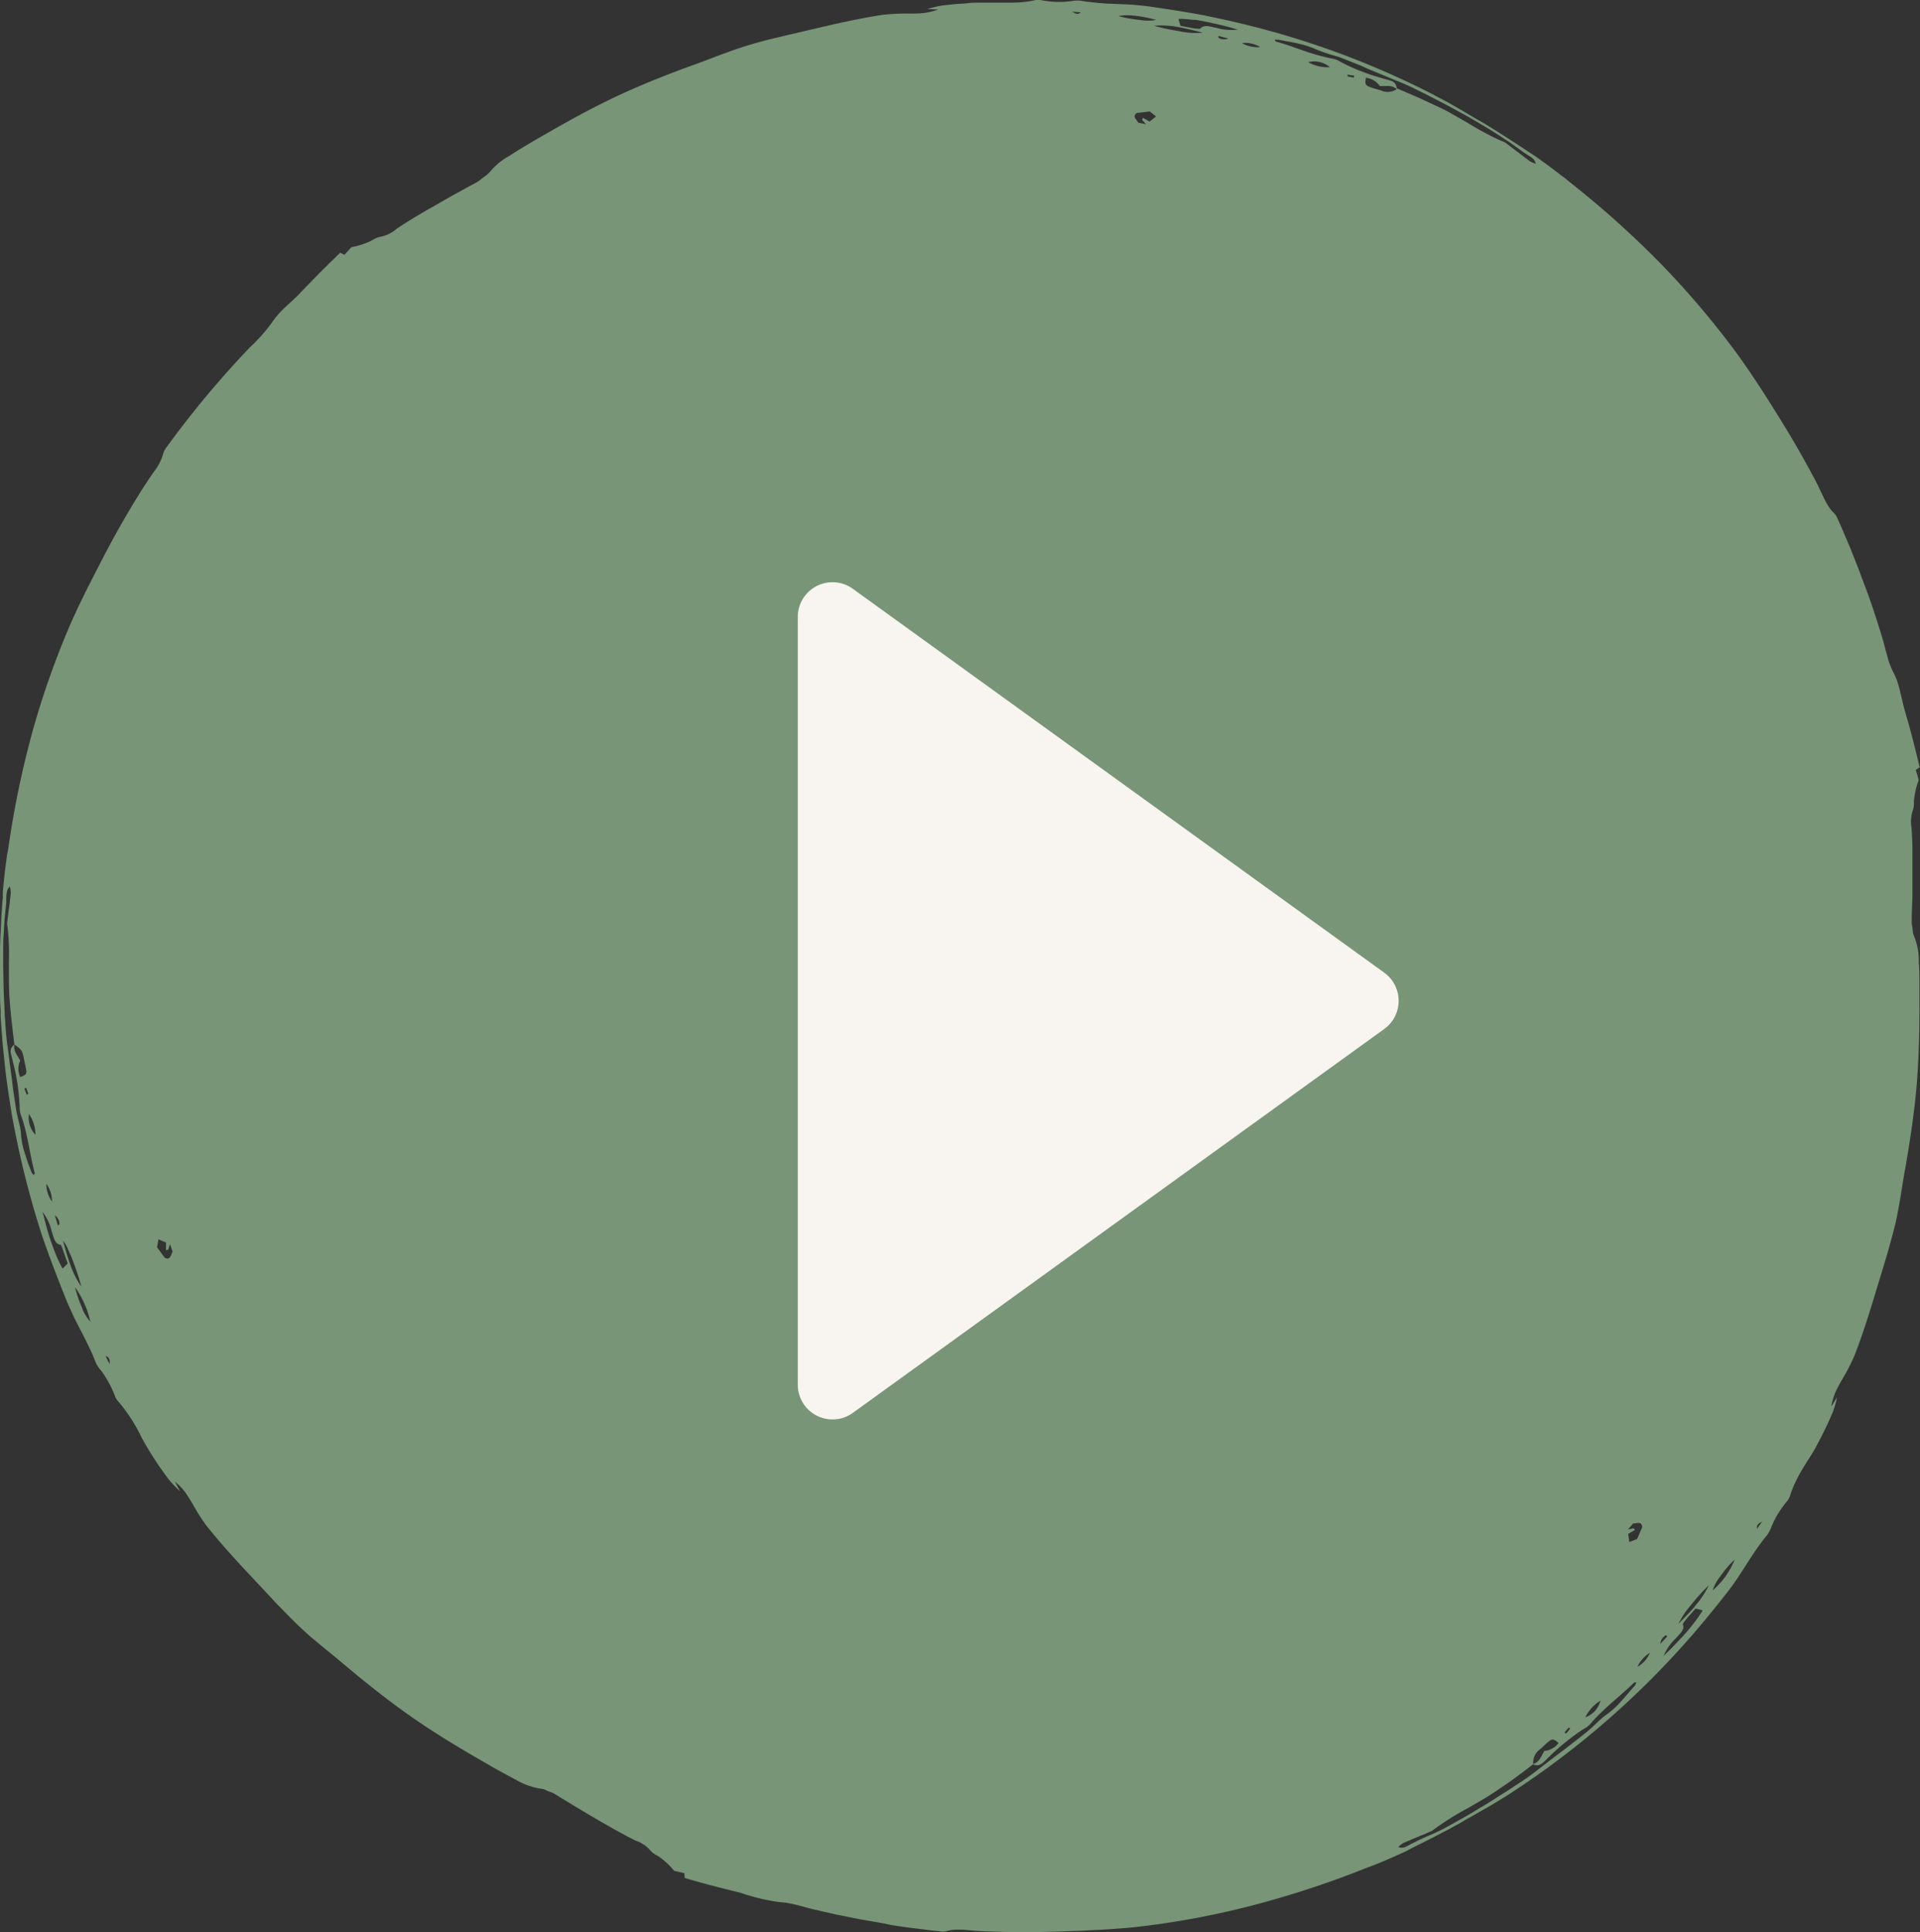 <svg xmlns="http://www.w3.org/2000/svg" width="27.629" height="27.795" viewBox="0 0 27.629 27.795">
  <rect x="0" y="0" width="27.629" height="27.795" fill="#333333" stroke="none"/>
  <g id="Group_307" data-name="Group 307" transform="translate(0 0)">
    <g id="Group_101" data-name="Group 101" transform="translate(-1530.987 14.401)">
      <g id="Group_96" data-name="Group 96" transform="translate(1530.987 13.394) rotate(-90)">
        <path id="Path_35008" data-name="Path 35008" d="M.041,0V0L0,.014v0Z" transform="translate(9.686 0.871)" fill="#789577"/>
        <path id="Path_35009" data-name="Path 35009" d="M.033.029,0,0V0L.032.031Z" transform="translate(4.511 24.357)" fill="#789577"/>
        <path id="Path_35010" data-name="Path 35010" d="M27.792,14.986a.25.25,0,0,0,0-.093,1.586,1.586,0,0,1-.035-.305c0-.1,0-.2,0-.3,0-.061,0-.123,0-.183s0-.121-.008-.181-.007-.12-.013-.179l-.019-.179a1.409,1.409,0,0,0-.054-.223c0,.04,0,.079-.005.156a.924.924,0,0,1-.052-.22,1.815,1.815,0,0,1-.006-.2,2.959,2.959,0,0,0-.019-.381c-.055-.359-.138-.713-.22-1.065-.018-.074-.035-.148-.052-.222s-.035-.148-.053-.222c-.034-.149-.075-.3-.118-.442-.036-.117-.078-.232-.12-.347s-.088-.228-.129-.343c-.142-.395-.294-.786-.471-1.166-.157-.334-.333-.659-.516-.977-.114-.2-.226-.394-.349-.584a.961.961,0,0,0-.224-.274A.646.646,0,0,1,25.274,7a.831.831,0,0,0-.059-.08.4.4,0,0,1-.045-.063q-.164-.31-.341-.613c-.1-.181-.209-.361-.325-.536a.5.5,0,0,1-.117-.242.322.322,0,0,0-.048-.109,1.119,1.119,0,0,1-.1-.3l-.11-.1.03-.061c-.048-.053-.1-.1-.148-.153l-.147-.148-.148-.144-.073-.072-.074-.07c-.071-.067-.133-.141-.2-.211a1.269,1.269,0,0,0-.226-.193,2.5,2.5,0,0,1-.346-.31,13.969,13.969,0,0,0-1.438-1.2.266.266,0,0,0-.083-.044.774.774,0,0,1-.269-.137c-.044-.031-.089-.062-.134-.091l-.068-.045-.068-.044c-.344-.216-.7-.416-1.06-.6-.313-.162-.628-.323-.955-.461A12.107,12.107,0,0,0,17.315.48,13.445,13.445,0,0,0,15.607.122C15.552.114,15.5.1,15.444.095L15.335.08l-.11-.013-.22-.023c-.059-.006-.12,0-.179-.009L14.651.022,14.474.014C14.357.009,14.24,0,14.122,0c-.06,0-.12,0-.18,0h-.358c-.105,0-.21,0-.316.009l-.1,0-.1.007-.2.015c-.134.01-.268.026-.4.039s-.267.033-.4.052l-.2.031c-.066.01-.133.021-.2.034a13.119,13.119,0,0,0-1.643.416C9.708.711,9.4.831,9.1.951c-.077.031-.152.067-.227.1l-.111.055-.11.057c-.073.039-.147.074-.221.111a2.442,2.442,0,0,1-.23.1.41.41,0,0,0-.109.069,1.431,1.431,0,0,1-.186.121,1.428,1.428,0,0,1-.2.092.238.238,0,0,0-.079.051,2.352,2.352,0,0,1-.512.33,4.749,4.749,0,0,0-.607.394,1.435,1.435,0,0,0-.166.16l.138-.075a.8.8,0,0,1-.164.156c-.028.02-.056.038-.085.056l-.084.051a2.5,2.5,0,0,0-.321.207c-.283.228-.548.475-.811.723l-.167.156c-.055.053-.111.1-.166.157-.109.106-.219.211-.322.324-.042.045-.083.089-.123.136l-.117.141c-.078.093-.153.189-.232.282-.27.32-.534.647-.774.99-.212.3-.406.616-.591.934l-.17.294c-.055.1-.11.2-.162.3a1.02,1.02,0,0,0-.125.331.737.737,0,0,1-.013.076.779.779,0,0,0-.039.092.334.334,0,0,1-.034.07c-.062.1-.122.2-.183.3l-.178.3-.155.272c-.05.091-.1.184-.147.278a.5.5,0,0,1-.15.223.314.314,0,0,0-.071.1,1.055,1.055,0,0,1-.215.235c-.011.045-.023.1-.035.148l-.068.005c-.083.274-.148.539-.214.805a2.867,2.867,0,0,0-.135.572.8.8,0,0,1-.013.112c-.007.038-.015.076-.024.114-.019.076-.042.154-.061.229l-.052.228-.026.114-.023.115-.046.229-.04.23-.02.115L.1,12.826l-.034.232-.029.232-.014.116-.012.117a.269.269,0,0,0,0,.094.509.509,0,0,1,.023.149,1.3,1.3,0,0,1-.006.152c-.01.107-.018.215-.02.323-.016.4-.011.812.007,1.218,0,.088.008.176.012.264s.008.176.015.264l.02.264c.009.088.019.176.03.264a12.132,12.132,0,0,0,.28,1.467,13.837,13.837,0,0,0,.542,1.661c.021.051.037.1.058.153.055.137.115.272.176.406.024.054.056.105.082.159l.078.158c.026.053.054.105.081.157l.081.157c.028.052.056.1.085.155s.061.1.09.156l.021.038.157.274c.054.091.109.181.166.27a12.436,12.436,0,0,0,2.147,2.505c.245.22.5.428.758.63s.557.352.814.566a.461.461,0,0,0,.113.061,1.441,1.441,0,0,1,.2.1c.031.02.062.04.092.062s.06.045.089.069a.245.245,0,0,0,.083.043,1.389,1.389,0,0,1,.143.054c.047.021.093.044.139.068s.089.051.132.077.086.053.128.08.1.064.157.094.107.057.161.084l.162.079.165.073a1.336,1.336,0,0,0,.221.064c-.034-.021-.069-.041-.133-.083a.9.9,0,0,1,.216.065,1.983,1.983,0,0,1,.177.094,2.759,2.759,0,0,0,.34.175c.339.133.687.237,1.033.342.291.089.583.179.879.25.239.054.481.086.721.128.413.073.828.138,1.245.174.368.031.736.04,1.1.041.113,0,.227,0,.34,0s.226,0,.339-.009a.972.972,0,0,0,.348-.057.569.569,0,0,1,.072-.027.837.837,0,0,0,.1-.012.342.342,0,0,1,.078-.006c.116,0,.233.006.35.01l.351,0h.313c.1,0,.209-.006.314-.011a.521.521,0,0,1,.268.019.315.315,0,0,0,.118.013,1.152,1.152,0,0,1,.31.069c.045-.012.1-.026.146-.042l.039.056c.139-.034.275-.067.408-.1l.2-.054.2-.058c.094-.026.188-.046.283-.07q.071-.016.141-.039a1.024,1.024,0,0,0,.139-.06,1.071,1.071,0,0,1,.215-.081c.075-.022.154-.042.229-.062.3-.089.595-.186.888-.3.147-.052.292-.112.437-.169.073-.03.144-.061.216-.092l.109-.046.107-.048a.26.26,0,0,0,.08-.049.5.5,0,0,1,.118-.094,1.33,1.33,0,0,1,.135-.071l.146-.07c.048-.024.1-.049.144-.075.359-.19.708-.4,1.051-.618.3-.189.592-.383.874-.6A12.486,12.486,0,0,0,24,23.9a13.7,13.7,0,0,0,1.166-1.3c.035-.043.071-.083.1-.127l.135-.176.129-.179c.034-.049.066-.1.1-.15.065-.1.132-.2.195-.3l.095-.149c.031-.05.063-.1.093-.15s.059-.106.09-.157l.022-.037c.054-.091.107-.182.16-.274s.1-.185.15-.278a12.369,12.369,0,0,0,.642-1.482,12.708,12.708,0,0,0,.459-1.633c.071-.322.118-.647.166-.972.011-.083.019-.165.025-.247s.008-.166.012-.247a3.711,3.711,0,0,1,.046-.494.437.437,0,0,0-.006-.128,1.412,1.412,0,0,1-.011-.221A1.306,1.306,0,0,1,27.792,14.986Zm-.617,2.885a.414.414,0,0,1-.057.264A.447.447,0,0,1,27.176,17.87Zm-.274.956a.35.35,0,0,1-.072.31A.556.556,0,0,1,26.9,18.826Zm-.206.564.026,0-.014.093h-.029Zm-.2.471c.013-.035.022-.071.033-.106.038-.112.047-.118.148-.1a.281.281,0,0,1-.119.2c-.005.081.023.161-.044.243A.23.23,0,0,1,26.5,19.86Zm-.325-3.5c.006.048.013.112.021.184l-.072.09-.073-.093.056-.1c-.018,0-.032-.011-.037-.005a.423.423,0,0,1-.056.05c.007-.037.014-.073.021-.109C26.082,16.353,26.121,16.287,26.173,16.363Zm-21.9,7.611-.017.02-.108-.1A.153.153,0,0,1,4.271,23.974Zm-1.33-1.4-.011.024-.073-.059.015-.025Zm-.219-.144a.285.285,0,0,1-.116-.206c-.07-.044-.152-.061-.189-.159a.232.232,0,0,1,.215.1c.025.028.051.054.076.082C2.786,22.335,2.787,22.345,2.722,22.427Zm.6.6a.392.392,0,0,1-.144-.08.381.381,0,0,1-.088-.136A.571.571,0,0,1,3.327,23.029ZM9.7,2.371,9.85,2.26l.115.02-.045.109H9.808c.007.017.007.033.015.035a.509.509,0,0,1,.071.023l-.106.037C9.738,2.455,9.661,2.454,9.7,2.371Zm.469-1.54.142-.042a.154.154,0,0,1-.132.067Zm1.3-.321a.358.358,0,0,1,.3-.093A.536.536,0,0,1,11.472.51Zm.576-.124.087-.035.015.025-.087.031ZM12.3.291a.278.278,0,0,1,.236,0c.073-.036.128-.1.232-.084-.069.1-.09.116-.2.136l-.109.023C12.345.392,12.335.387,12.3.291Zm-1.363.16L11.072.4l.137-.045A1.193,1.193,0,0,1,11.5.3c.1-.007.21-.048.317-.065.151-.024.3-.047.454-.064L12.5.14c.076-.009.151-.019.226-.029.106-.017.212-.024.318-.033.053,0,.106-.008.159-.01l.159-.007c.18-.01.361-.012.541-.015l.219,0c.073,0,.146,0,.219.006s.157.008.236.015.157.016.235.023c.048,0,.1,0,.144.008a.139.139,0,0,1,.086.044.4.4,0,0,1-.091.013C14.877.149,14.809.14,14.74.131S14.6.112,14.532.105a.206.206,0,0,0-.049,0c-.1.015-.195.019-.292.023s-.2,0-.293,0c-.14,0-.281,0-.42.006-.119.009-.237.017-.355.031s-.236.026-.354.042C12.719.15,12.687.142,12.6.166c-.123.031-.246.062-.37.081a2.9,2.9,0,0,1-.379.036A.284.284,0,0,0,11.756.3c-.271.1-.559.125-.837.2-.005,0-.014-.007-.029-.016A.221.221,0,0,1,10.936.451Zm-.171.215a.443.443,0,0,1-.257.083A.421.421,0,0,1,10.765.667ZM9.739.807c.067-.028.135-.052.2-.075.137-.048.279-.082.42-.119a.73.73,0,0,1-.282.132C10,.773,9.9.784,9.888.868c0,.011-.041.026-.065.034L9.618.974,9.544.9C9.607.866,9.672.835,9.739.807ZM9.6,1.012c.055-.02.111-.038.169-.056s.118-.032.178-.05a.5.5,0,0,1-.109.065c-.05.023-.11.051-.174.075s-.132.049-.2.071a1.639,1.639,0,0,1-.178.052A1.326,1.326,0,0,1,9.6,1.012Zm-.633.174a1.9,1.9,0,0,1,.311-.107A1.365,1.365,0,0,1,8.78,1.3.654.654,0,0,1,8.962,1.186Zm-.682.337c-.023.066-.073.053-.116.057C8.2,1.562,8.234,1.543,8.28,1.523ZM3.591,23.548a.183.183,0,0,1-.048-.024c-.071-.064-.146-.125-.217-.19a1.234,1.234,0,0,1-.2-.219c-.06-.086-.145-.16-.215-.242-.024-.029-.049-.058-.073-.089l-.071-.09-.14-.181c-.091-.123-.185-.244-.278-.364-.066-.084-.129-.17-.187-.259s-.118-.176-.174-.267-.1-.152-.145-.229l-.139-.232c-.038-.063-.073-.127-.109-.191s-.072-.128-.106-.193-.071-.141-.1-.212-.064-.144-.1-.214c-.02-.045-.046-.086-.066-.13a.143.143,0,0,1,0-.1.335.335,0,0,1,.057.072c.028.064.055.128.082.192s.052.129.081.192a.2.2,0,0,0,.023.043,3.956,3.956,0,0,1,.315.5c.071.121.138.245.216.361.066.1.134.2.2.293l.106.143.109.142c-.025.073-.016.1.049.172a3.287,3.287,0,0,1,.256.279c.04.049.079.1.116.15s.072.1.106.159A.32.32,0,0,0,3,22.891c.218.186.389.42.589.625C3.593,23.52,3.59,23.532,3.591,23.548Zm.225.014a.525.525,0,0,1,.112.074.464.464,0,0,1,.089.107.5.5,0,0,1-.114-.071A.437.437,0,0,1,3.816,23.563Zm.812.939c-.031-.018-.061-.038-.091-.058s-.058-.042-.087-.064c-.057-.043-.113-.089-.167-.137s-.106-.1-.158-.149-.1-.1-.154-.154a.751.751,0,0,1,.255.177c.063.052.121.133.2.1.01,0,.043.023.062.039.057.048.112.1.164.142C4.645,24.44,4.636,24.47,4.628,24.5Zm.071-.1c-.091-.074-.174-.16-.265-.247a1.131,1.131,0,0,1,.263.174,3.012,3.012,0,0,1,.293.263A1.337,1.337,0,0,1,4.7,24.4Zm.218.245a.627.627,0,0,1,.208.116,1.434,1.434,0,0,1,.233.2A1.129,1.129,0,0,1,4.917,24.647Zm.735-1.091-.041-.109.117-.016c.019.032.035.062.057.1.011-.014.025-.022.023-.03a.418.418,0,0,1-.015-.073l.084.073c0,.058.039.125-.054.131C5.778,23.611,5.717,23.587,5.652,23.557ZM5.8,25.285c.069-.014.083.037.107.073Zm21.425-6.894c-.02.094-.033.189-.055.283a1.363,1.363,0,0,1-.092.28,2.827,2.827,0,0,0-.1.307c-.027.072-.056.143-.084.214l-.043.107-.045.1c-.03.071-.06.141-.088.212s-.06.14-.088.212c-.039.1-.085.2-.131.292l-.071.143-.073.141c-.042.081-.083.161-.127.24s-.086.159-.132.238c-.074.126-.147.253-.226.376-.042.067-.086.132-.131.2l-.137.191c-.027.04-.051.083-.08.121a.139.139,0,0,1-.081.052.348.348,0,0,1,.034-.085l.253-.333a.173.173,0,0,0,.026-.042,2.49,2.49,0,0,1,.127-.265c.045-.086.095-.171.145-.254.036-.06.07-.122.105-.183s.07-.122.1-.185c.052-.107.1-.214.152-.324l.071-.164c.023-.054.047-.109.069-.164.076-.015.1-.038.123-.128.008-.031.017-.062.026-.092s.018-.062.027-.091c.019-.061.039-.12.062-.179a2.62,2.62,0,0,1,.158-.346.283.283,0,0,0,.031-.086,3.039,3.039,0,0,1,.114-.414c.022-.069.048-.136.07-.2s.044-.137.063-.205c0-.006.013-.009.028-.017A.229.229,0,0,1,27.221,18.391Zm.019-.709a.155.155,0,0,1,.008-.148l.026,0C27.265,17.581,27.254,17.624,27.24,17.681Zm.1-.695c.005-.034.011-.068.017-.1s.012-.069.019-.1c.014-.066.029-.128.045-.179a1.375,1.375,0,0,1-.019.348c-.022.115-.049.231-.082.353A1.21,1.21,0,0,1,27.342,16.987Zm.167.189c0,.035-.009.071-.015.107s-.013.072-.021.107c-.015.071-.031.142-.048.212s-.039.14-.058.21a.775.775,0,0,1,.026-.31c.013-.08.054-.172-.011-.229-.007-.007,0-.048,0-.073.013-.074.027-.148.04-.214l.1-.027C27.524,17.032,27.518,17.1,27.509,17.176Zm.06-.862a2.144,2.144,0,0,1-.062.323.67.67,0,0,1,0-.239c.005-.054.013-.111.023-.164a.982.982,0,0,1,.032-.137A.659.659,0,0,1,27.569,16.314Zm.048-.759c-.046-.053-.01-.09.009-.129C27.624,15.466,27.622,15.505,27.617,15.555Z" fill="#789577"/>
        <path id="Path_35011" data-name="Path 35011" d="M.01,0h0L0,.042H0Z" transform="translate(27.458 17.091)" fill="#789577"/>
      </g>
    </g>
    <path id="Polygon_1" data-name="Polygon 1" d="M6.095.561a.5.5,0,0,1,.811,0l5.522,7.646A.5.5,0,0,1,12.022,9H.978a.5.5,0,0,1-.405-.793Z" transform="translate(20.48 7.898) rotate(90)" fill="#f8f4ef"/>
  </g>
</svg>

